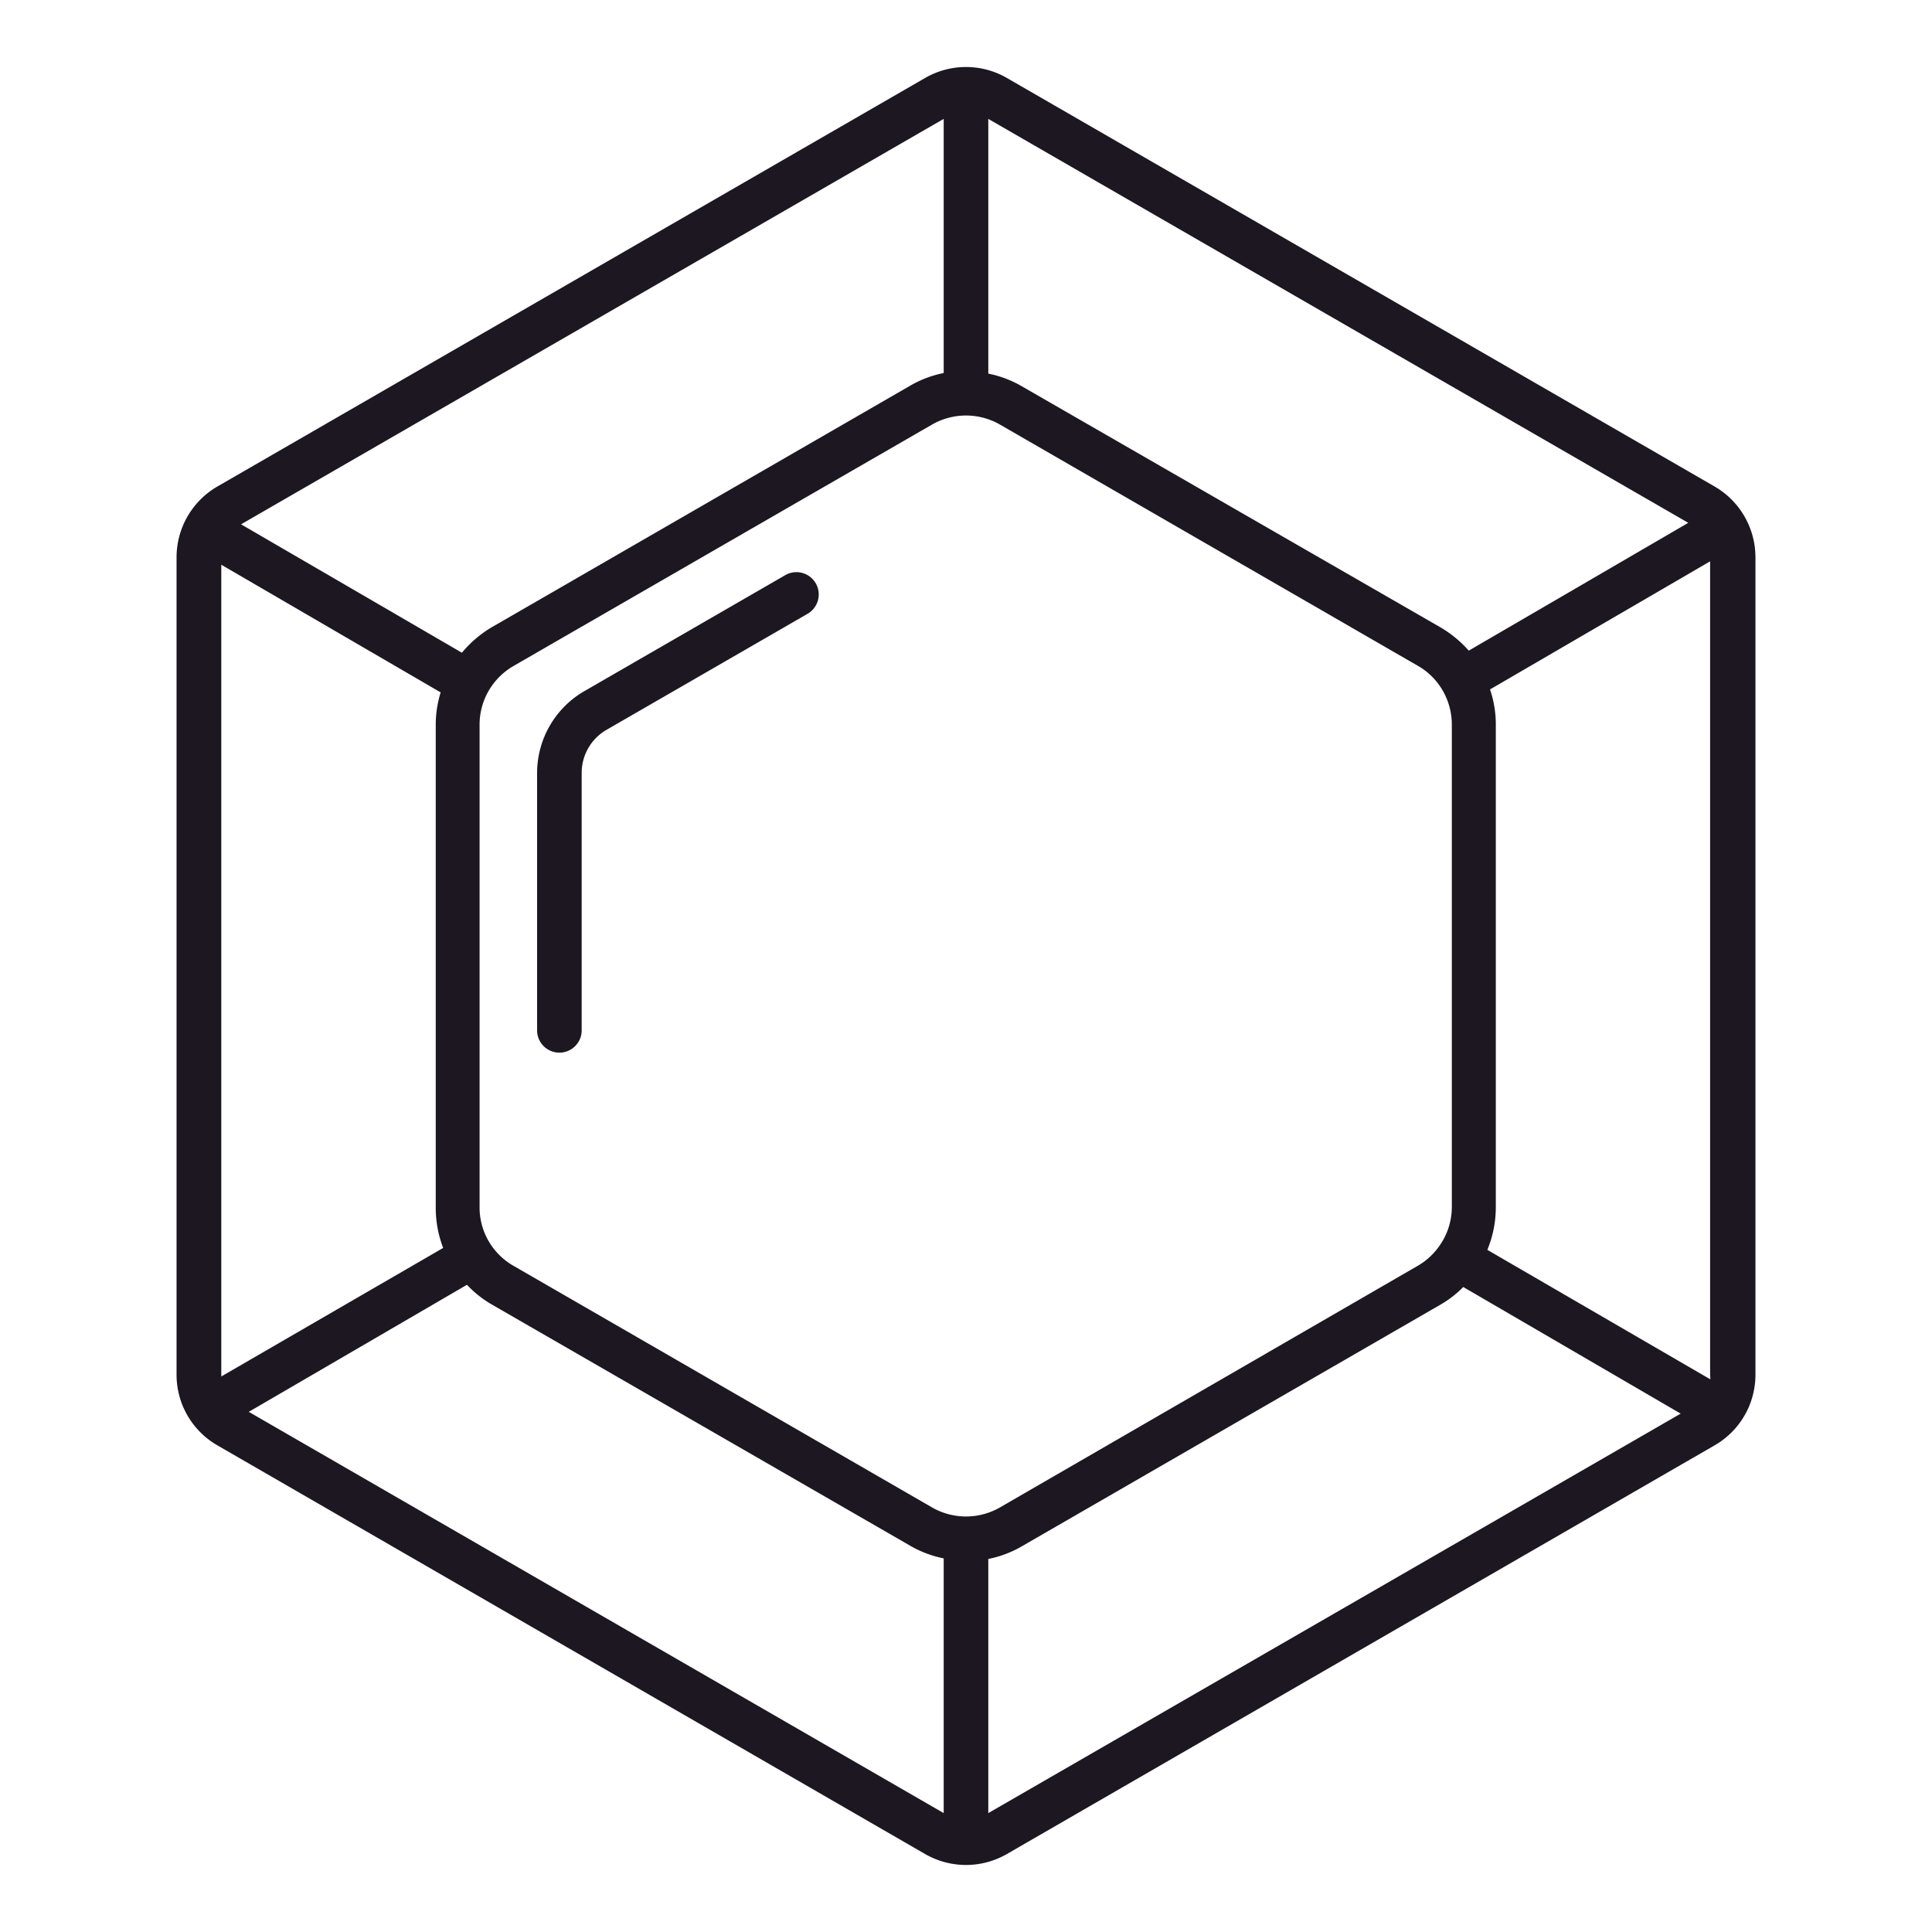 <svg id="Layer_1" data-name="Layer 1" xmlns="http://www.w3.org/2000/svg" viewBox="0 0 130 130">
  <defs>
    <style>
      .cls-1 {
        fill: #1c1721;
      }
    </style>
  </defs>
  <g>
    <path class="cls-1" d="M115.38,32.74,67.74,5.24a5.5,5.5,0,0,0-5.48,0L14.62,32.74a5.51,5.51,0,0,0-2.74,4.76v55a5.48,5.48,0,0,0,2.74,4.75l47.64,27.51a5.51,5.51,0,0,0,5.48,0l47.64-27.51a5.48,5.48,0,0,0,2.74-4.75v-55A5.51,5.51,0,0,0,115.38,32.74Zm-.3,60.07-15-8.71a7.51,7.51,0,0,0,.57-2.85V48.75a7.3,7.3,0,0,0-.39-2.36l14.81-8.62V92.5A1.55,1.55,0,0,1,115.08,92.81ZM113.6,35.18l-14.77,8.6a7.81,7.81,0,0,0-1.91-1.57L68.77,26a7.35,7.35,0,0,0-2.27-.86V8ZM62.73,101.44,34.58,85.19A4.53,4.53,0,0,1,33,83.71h0a4.5,4.5,0,0,1-.73-2.45V48.75a4.53,4.53,0,0,1,.53-2.12h0a4.59,4.59,0,0,1,1.74-1.81L62.73,28.56a4.59,4.59,0,0,1,4.54,0L95.42,44.81a4.49,4.49,0,0,1,1.67,1.68h0a4.59,4.59,0,0,1,.6,2.25v32.5a4.53,4.53,0,0,1-.82,2.57v0a4.55,4.55,0,0,1-1.45,1.35L67.27,101.44A4.59,4.59,0,0,1,62.73,101.44ZM63.5,8V25.1a7.35,7.35,0,0,0-2.27.86L33.08,42.21a7.72,7.72,0,0,0-2,1.71L16.22,35.28ZM14.89,92.62s0-.08,0-.12V38l14.76,8.59a7.41,7.41,0,0,0-.33,2.19v32.5a7.5,7.5,0,0,0,.5,2.69ZM16.74,95l14.68-8.55a7.26,7.26,0,0,0,1.66,1.32L61.23,104a7.35,7.35,0,0,0,2.27.86V122ZM66.5,122V104.9a7.35,7.35,0,0,0,2.27-.86L96.92,87.79a7.12,7.12,0,0,0,1.54-1.19l14.63,8.52Z"/>
    <path class="cls-1" d="M52.84,38.7,39.31,46.51A6.37,6.37,0,0,0,36.14,52V69.33a1.5,1.5,0,0,0,3,0V52a3.34,3.34,0,0,1,1.67-2.89L54.34,41.3a1.5,1.5,0,0,0-1.5-2.6Z"/>
  </g>
</svg>
